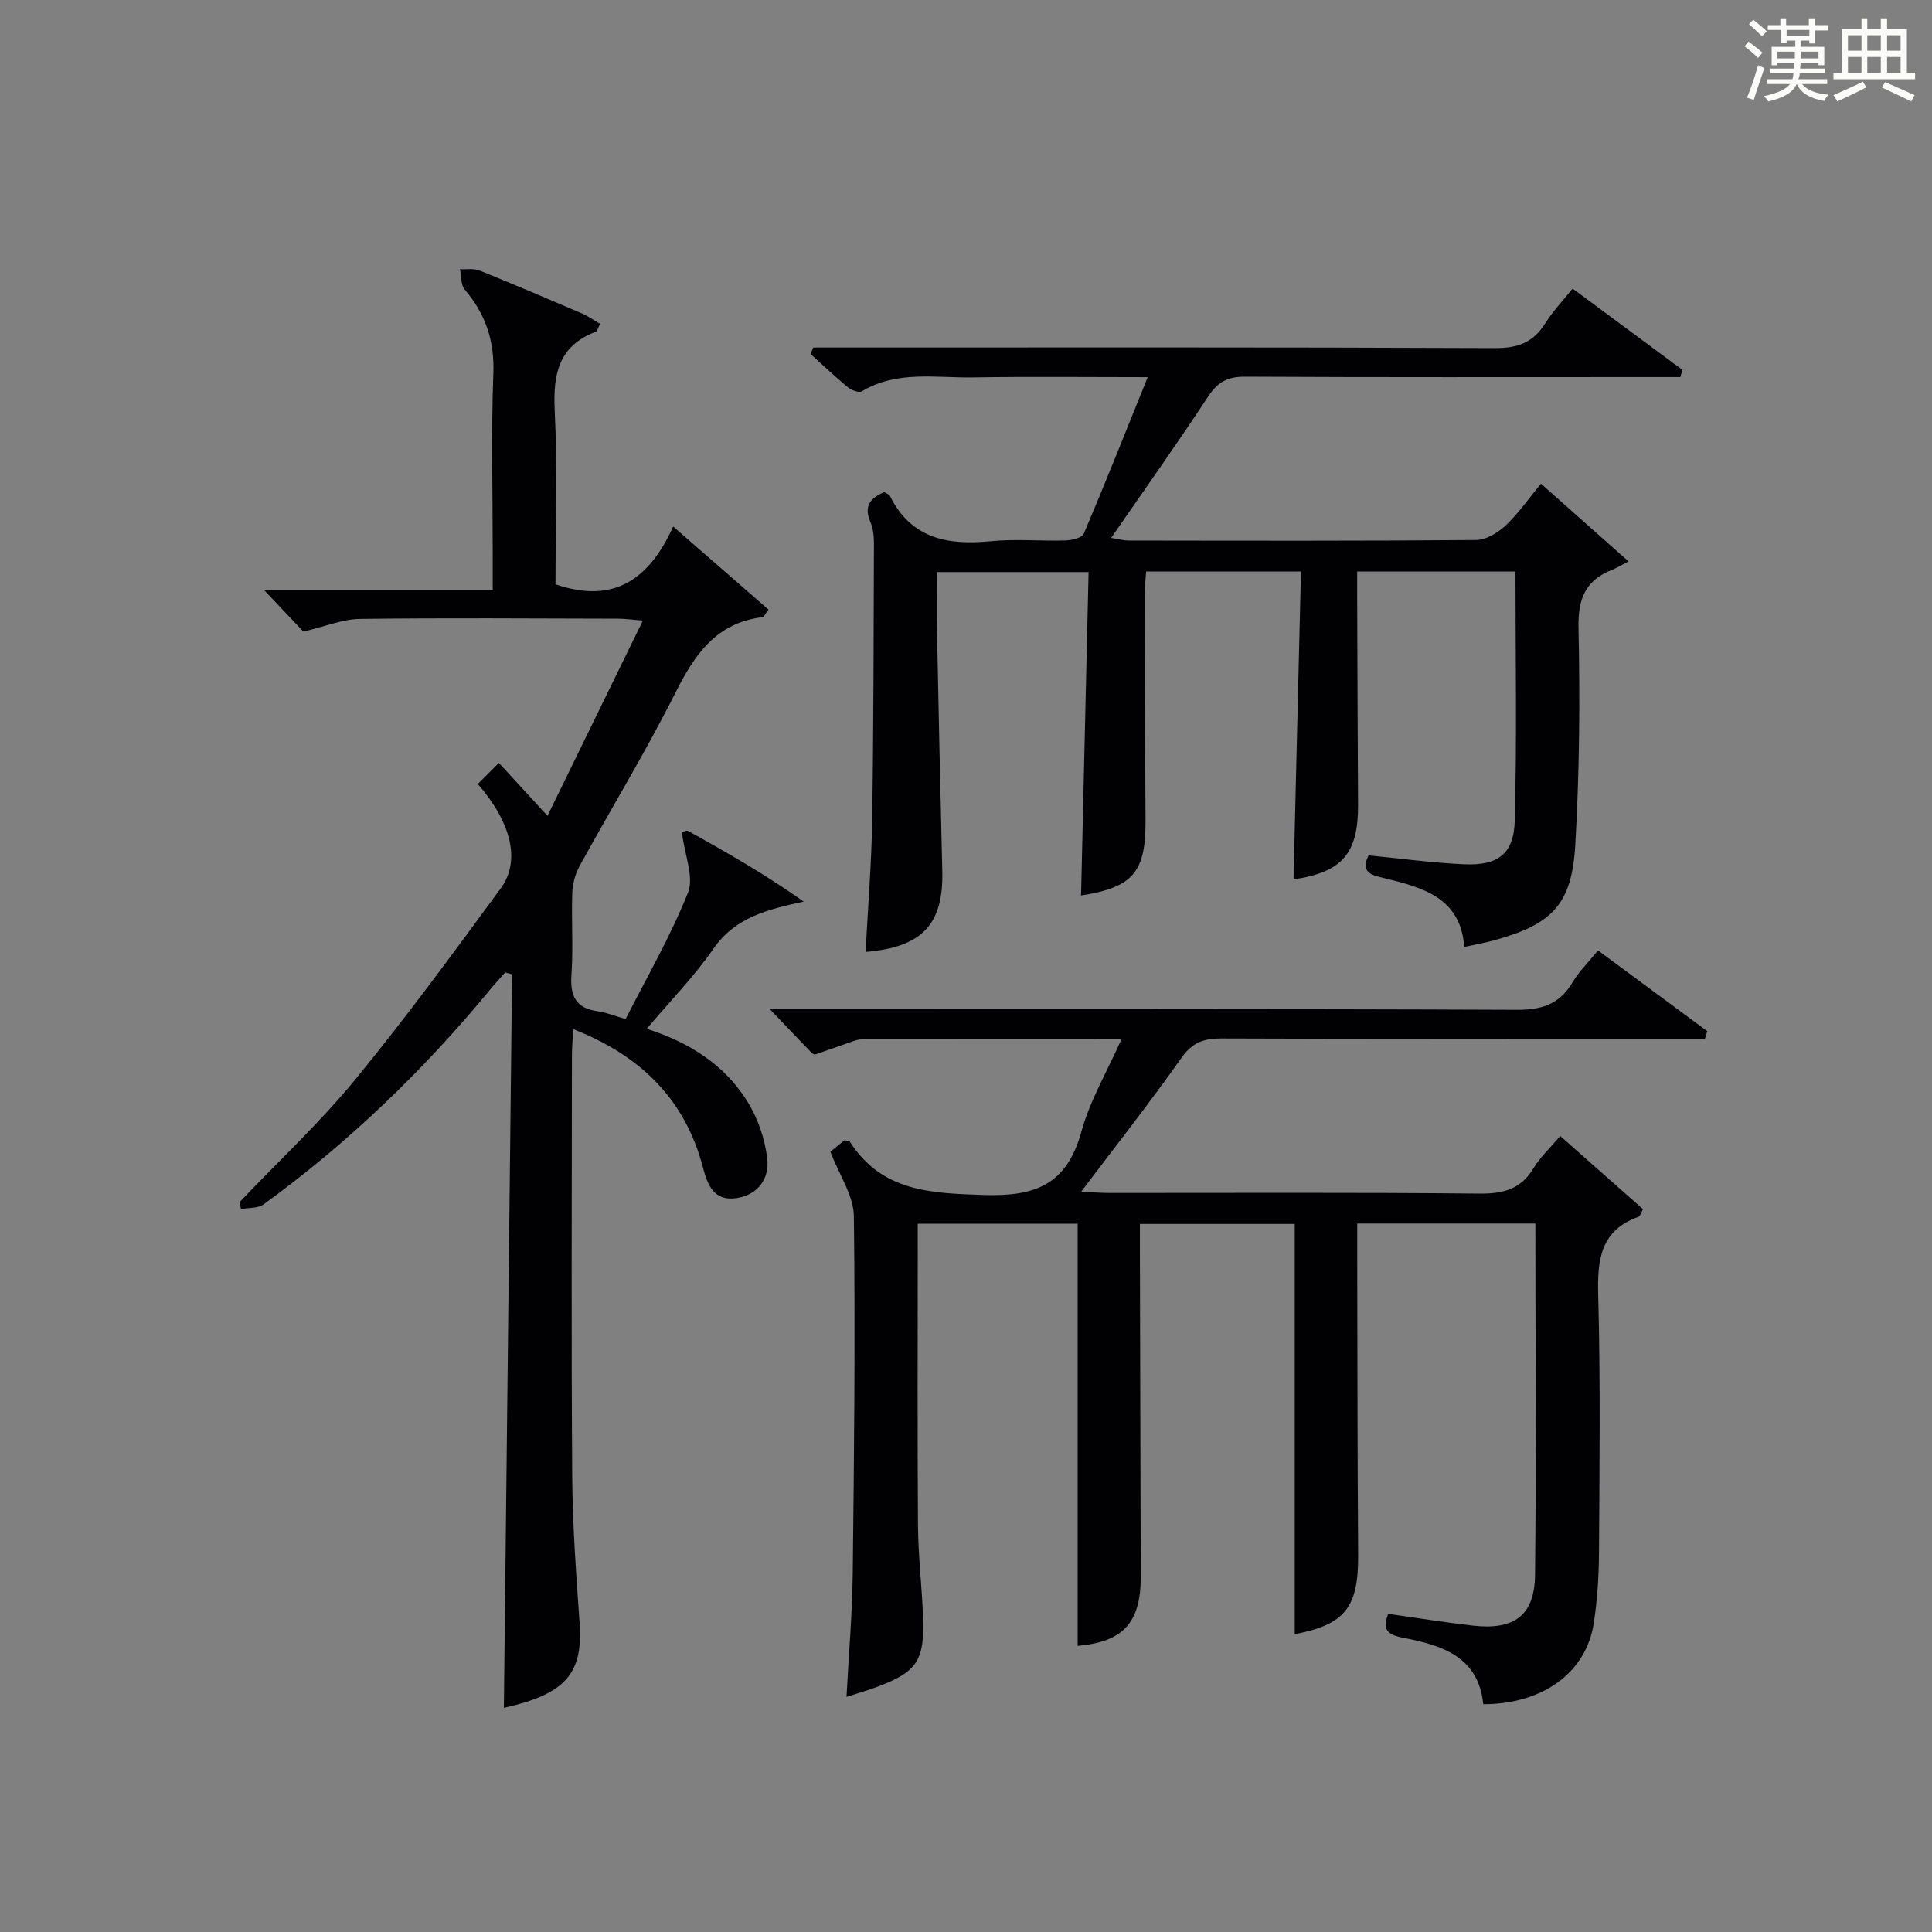 <?xml version="1.0" encoding="utf-8"?>
<svg version="1.1" id="漢_ZDIC_典" xmlns="http://www.w3.org/2000/svg" xmlns:xlink="http://www.w3.org/1999/xlink" x="0px" y="0px"
	 viewBox="0 0 400 400" style="enable-background:new 0 0 400 400;" xml:space="preserve">
<rect x="0" y="0" width="400" height="400" fill="#808080" stroke="none"/>
<style type="text/css">
	.st1{fill:#010104;}
	.st0{fill:#fbfcfa;}
</style>
<g>
	<path class="st0" d="M361.2,9.6l0.8-1c0.9,0.7,1.9,1.4,2.9,2.3L364,12C363,11,362,10.2,361.2,9.6z M361.7,20.2
		c0.9-2.1,1.6-4.3,2.3-6.7c0.4,0.2,0.8,0.4,1.3,0.6c-0.7,2.1-1.5,4.3-2.2,6.6L361.7,20.2z M362.1,5l0.9-0.9c1,0.8,2,1.6,2.8,2.4
		l-1,1C363.9,6.6,363,5.8,362.1,5z M374.6,3.8h1.2v1.4h2.7v1.1h-2.7v2.7h-1.2V8.4h-1.8v1.3h4.9v3.8h-1.2v-0.5h-3.7
		c0,0.4-0.1,0.9-0.1,1.2h5.1v1h-5.2c0,0.5-0.1,0.9-0.3,1.2h6v1h-5.2c1.1,1.3,2.9,2,5.5,2.2c-0.4,0.4-0.7,0.8-0.9,1.3
		c-2.9-0.5-4.8-1.6-5.7-3.5H372c-0.8,1.7-2.7,2.9-5.9,3.6c-0.2-0.4-0.6-0.8-0.9-1.1c2.8-0.6,4.6-1.4,5.4-2.5h-4.8v-1h5.3
		c0.1-0.3,0.2-0.7,0.2-1.2h-4.9v-1h5c0-0.4,0-0.8,0.1-1.2H368v0.5h-1.2V9.7h4.9V8.4h-1.8v0.5h-1.2V6.2H366V5.2h2.6V3.8h1.2v1.4h4.7
		V3.8z M368,12.1h3.6c0-0.4,0-0.9,0-1.4H368V12.1z M369.9,7.5h4.7V6.2h-4.7V7.5z M376.5,10.7h-3.7c0,0.5,0,1,0,1.4h3.7V10.7z"/>
	<path class="st0" d="M385.3,3.8h1.3V6h2.8V3.8h1.3V6h4.1v9.1h1.7v1.3h-16.9v-1.3h1.7V6h4.1V3.8z M385.7,16.9l0.7,1.2
		c-1.8,0.9-3.8,1.9-6,2.9c-0.2-0.4-0.5-0.8-0.8-1.3C381.9,18.7,383.9,17.8,385.7,16.9z M382.6,10.5h2.8V7.3h-2.8V10.5z M382.6,15.1
		h2.8v-3.3h-2.8V15.1z M386.6,10.5h2.8V7.3h-2.8V10.5z M386.6,15.1h2.8v-3.3h-2.8V15.1z M390.3,17c2.1,0.9,4.1,1.8,6.1,2.7l-0.7,1.3
		c-2.2-1.1-4.2-2-6.1-2.9L390.3,17z M393.5,7.3h-2.8v3.2h2.8V7.3z M390.7,15.1h2.8v-3.3h-2.8V15.1z"/>
	
	<path class="st1" d="M317.88,253.32c-12.52,0-24.45,0-36.88,0c0,2.53-0.01,4.82,0,7.1c0.05,20.49,0.04,40.99,0.19,61.48
		c0.08,10.94-2.75,14.46-13.13,16.44c0-28.1,0-56.34,0-84.93c-10.09,0-20.8,0-32.06,0c0,1.91,0,3.69,0,5.47
		c0.06,22.49,0.11,44.99,0.18,67.48c0.03,9.63-3.67,13.58-13.06,14.4c0-29,0-58.04,0-87.39c-10.43,0-21.35,0-33.11,0
		c0,1.63,0,3.37,0,5.11c0,19.16-0.09,38.32,0.05,57.48c0.05,6.31,0.82,12.61,1.05,18.93c0.34,8.97-1.33,11.34-9.73,14.44
		c-1.85,0.68-3.75,1.23-6.12,1.99c0.46-8.82,1.19-17.2,1.29-25.58c0.28-24.65,0.55-49.31,0.23-73.96
		c-0.06-4.26-3.01-8.49-4.86-13.33c0.55-0.44,1.8-1.46,2.95-2.39c0.55,0.17,0.98,0.17,1.11,0.37c6.66,10.27,16.59,10.61,27.67,10.98
		c10.88,0.36,17.25-2.26,20.25-13.15c1.77-6.44,5.31-12.4,8.29-19.11c-18.34,0-35.95,0-53.56,0.02c-0.65,0-1.33,0.16-1.95,0.38
		c-2.65,0.91-5.27,1.88-7.92,2.77c-0.21,0.07-0.62-0.24-0.84-0.47c-2.64-2.73-5.25-5.48-8.53-8.91c2.21,0,3.93,0,5.64,0
		c49.65,0,99.3-0.09,148.96,0.13c5.21,0.02,8.86-1.14,11.55-5.64c1.35-2.26,3.29-4.16,5.31-6.65c7.65,5.65,15.13,11.18,22.62,16.71
		c-0.16,0.53-0.32,1.05-0.48,1.58c-2.22,0-4.44,0-6.66,0c-31.16,0-62.32,0.05-93.47-0.07c-3.64-0.01-6.01,0.84-8.25,4.01
		c-6.5,9.21-13.48,18.07-20.77,27.73c2.49,0.11,4.23,0.25,5.97,0.25c25.49,0.01,50.99-0.13,76.48,0.13c4.96,0.05,8.6-0.9,11.24-5.3
		c1.34-2.24,3.35-4.08,5.5-6.62c5.82,5.14,11.48,10.14,17.13,15.14c-0.43,0.77-0.57,1.45-0.91,1.58c-7.91,2.82-8.56,8.88-8.36,16.25
		c0.48,17.82,0.27,35.65,0.16,53.48c-0.03,4.81-0.35,9.66-1.08,14.41c-1.57,10.23-10.52,16.76-22.88,16.78
		c-0.96-9.7-8.34-12.17-16.32-13.7c-2.89-0.56-4.87-1.26-3.35-5.01c5.82,0.82,11.66,1.77,17.52,2.44
		c8.51,0.97,12.76-2.05,12.87-10.44C318.09,302,317.88,277.86,317.88,253.32z"/>
	<path class="st1" d="M325.59,59.75c7.69,5.69,15.21,11.26,22.73,16.83c-0.14,0.5-0.28,0.99-0.42,1.49c-2.22,0-4.44,0-6.66,0
		c-27.83,0-55.66,0.07-83.48-0.08c-3.6-0.02-5.65,1.11-7.63,4.11c-6.38,9.72-13.13,19.2-20.08,29.27c1.54,0.24,2.58,0.54,3.61,0.54
		c23.99,0.03,47.99,0.1,71.98-0.11c2.08-0.02,4.51-1.52,6.12-3.04c2.62-2.46,4.69-5.49,7.28-8.62c5.87,5.21,11.42,10.14,18.12,16.09
		c-1.37,0.71-2.34,1.32-3.39,1.74c-5.52,2.17-7.09,5.99-6.96,11.99c0.33,14.96,0.2,29.97-0.66,44.9
		c-0.72,12.53-4.85,16.59-17.16,19.92c-1.75,0.47-3.55,0.78-5.83,1.28c-0.75-10.22-8.59-12.31-16.54-14.24
		c-2.5-0.61-5.13-1.11-3.26-4.72c6.64,0.64,13.19,1.55,19.77,1.84c6.97,0.31,10.29-2.09,10.48-9.02c0.47-17.1,0.15-34.22,0.15-51.59
		c-10.87,0-21.46,0-32.77,0c0,1.81-0.01,3.57,0,5.33c0.06,14.33,0.09,28.66,0.18,42.99c0.06,10.05-3.29,13.94-13.36,15.42
		c0.51-21.15,1.02-42.31,1.54-63.74c-11.15,0-21.41,0-32.05,0c-0.11,1.49-0.3,2.93-0.3,4.36c0.03,15.66,0.06,31.33,0.17,46.99
		c0.08,10.91-2.54,14.03-13.35,15.72c0.51-22.17,1.03-44.38,1.56-66.96c-10.74,0-20.78,0-31.39,0c0,4.21-0.07,8.33,0.01,12.44
		c0.33,16.47,0.68,32.95,1.09,49.42c0.27,11.03-4.08,15.8-15.88,16.79c0.47-9.1,1.22-18.15,1.36-27.21
		c0.3-19.16,0.3-38.32,0.37-57.47c0-1.46-0.18-3.04-0.75-4.37c-1.4-3.26,0.01-4.96,2.92-6.17c0.42,0.29,0.98,0.48,1.17,0.86
		c4.41,8.82,11.96,10.2,20.83,9.32c5.12-0.51,10.32,0,15.49-0.16c1.32-0.04,3.42-0.53,3.79-1.4c4.46-10.5,8.67-21.1,13.23-32.4
		c-12.65,0-24.42-0.14-36.19,0.05c-7.73,0.13-15.71-1.48-22.97,2.87c-0.61,0.37-2.17-0.2-2.9-0.81c-2.67-2.2-5.18-4.59-7.75-6.91
		c0.19-0.45,0.38-0.89,0.57-1.34c1.72,0,3.43,0,5.15,0c45.32,0,90.65-0.08,135.97,0.12c4.67,0.02,7.88-1.11,10.36-5.03
		C321.44,64.51,323.53,62.32,325.59,59.75z"/>
	<path class="st1" d="M98.93,162.32c1.47-1.47,2.75-2.76,4.36-4.37c3.18,3.47,6.23,6.79,10.06,10.96c6.67-13.66,13.04-26.69,19.75-40.43
		c-2.32-0.18-3.71-0.39-5.1-0.39c-17.83-0.04-35.66-0.18-53.48,0.05c-3.61,0.05-7.2,1.57-11.71,2.62c-1.89-2-4.59-4.84-8.11-8.57
		c16.28,0,31.45,0,47.31,0c0-3.01,0-5.43,0-7.86c0-12.33-0.33-24.67,0.13-36.98c0.26-6.79-1.61-12.32-5.91-17.38
		c-0.84-0.98-0.69-2.8-1-4.24c1.36,0.08,2.86-0.2,4.06,0.28c7.09,2.85,14.11,5.85,21.13,8.86c1.32,0.57,2.51,1.42,3.82,2.17
		c-0.44,0.84-0.56,1.52-0.89,1.64c-7.74,2.94-8.87,8.83-8.5,16.36c0.59,12.09,0.16,24.23,0.16,35.93
		c12.07,4.16,19.44-1.04,24.36-11.96c7.03,6.12,13.41,11.69,19.74,17.2c-0.8,1.07-0.97,1.53-1.19,1.56
		c-9.63,1.14-14.1,7.74-18.12,15.73c-6.11,12.16-13.21,23.81-19.77,35.74c-0.91,1.66-1.48,3.7-1.55,5.59
		c-0.2,5.66,0.23,11.35-0.17,16.98c-0.31,4.41,0.91,6.96,5.49,7.57c1.61,0.21,3.16,0.87,5.73,1.6c4.39-8.66,9.32-17.15,12.91-26.17
		c1.28-3.22-0.68-7.74-1.24-12.35c-0.35,0.13,0.76-0.69,1.25-0.42c8.09,4.47,16.11,9.09,23.94,14.62
		c-7.52,1.66-14.16,3.23-18.7,9.79c-3.96,5.71-8.89,10.74-13.79,16.55c8.79,2.8,16.07,7.43,20.8,14.98
		c2.19,3.5,3.68,7.82,4.15,11.92c0.47,4.01-1.81,7.48-6.39,8.16c-4.66,0.7-5.98-2.76-6.9-6.26c-3.7-14.17-12.85-23.23-26.88-28.73
		c-0.11,2.13-0.27,3.88-0.27,5.63c-0.02,28.99-0.14,57.98,0.06,86.97c0.07,10.13,0.82,20.26,1.53,30.37
		c0.74,10.54-2.99,14.72-15.68,17.55c0.57-50.51,1.14-101.19,1.7-151.87c-0.48-0.13-0.95-0.26-1.43-0.39
		c-1.02,1.16-2.07,2.29-3.05,3.48c-13.82,16.78-29.37,31.76-46.97,44.55c-1.17,0.85-3.11,0.67-4.68,0.96
		c-0.1-0.48-0.19-0.96-0.29-1.44c7.99-8.39,16.52-16.34,23.86-25.27c10.54-12.83,20.36-26.27,30.2-39.67
		C107.84,178.26,105.89,170.35,98.93,162.32z"/>
</g>
</svg>
